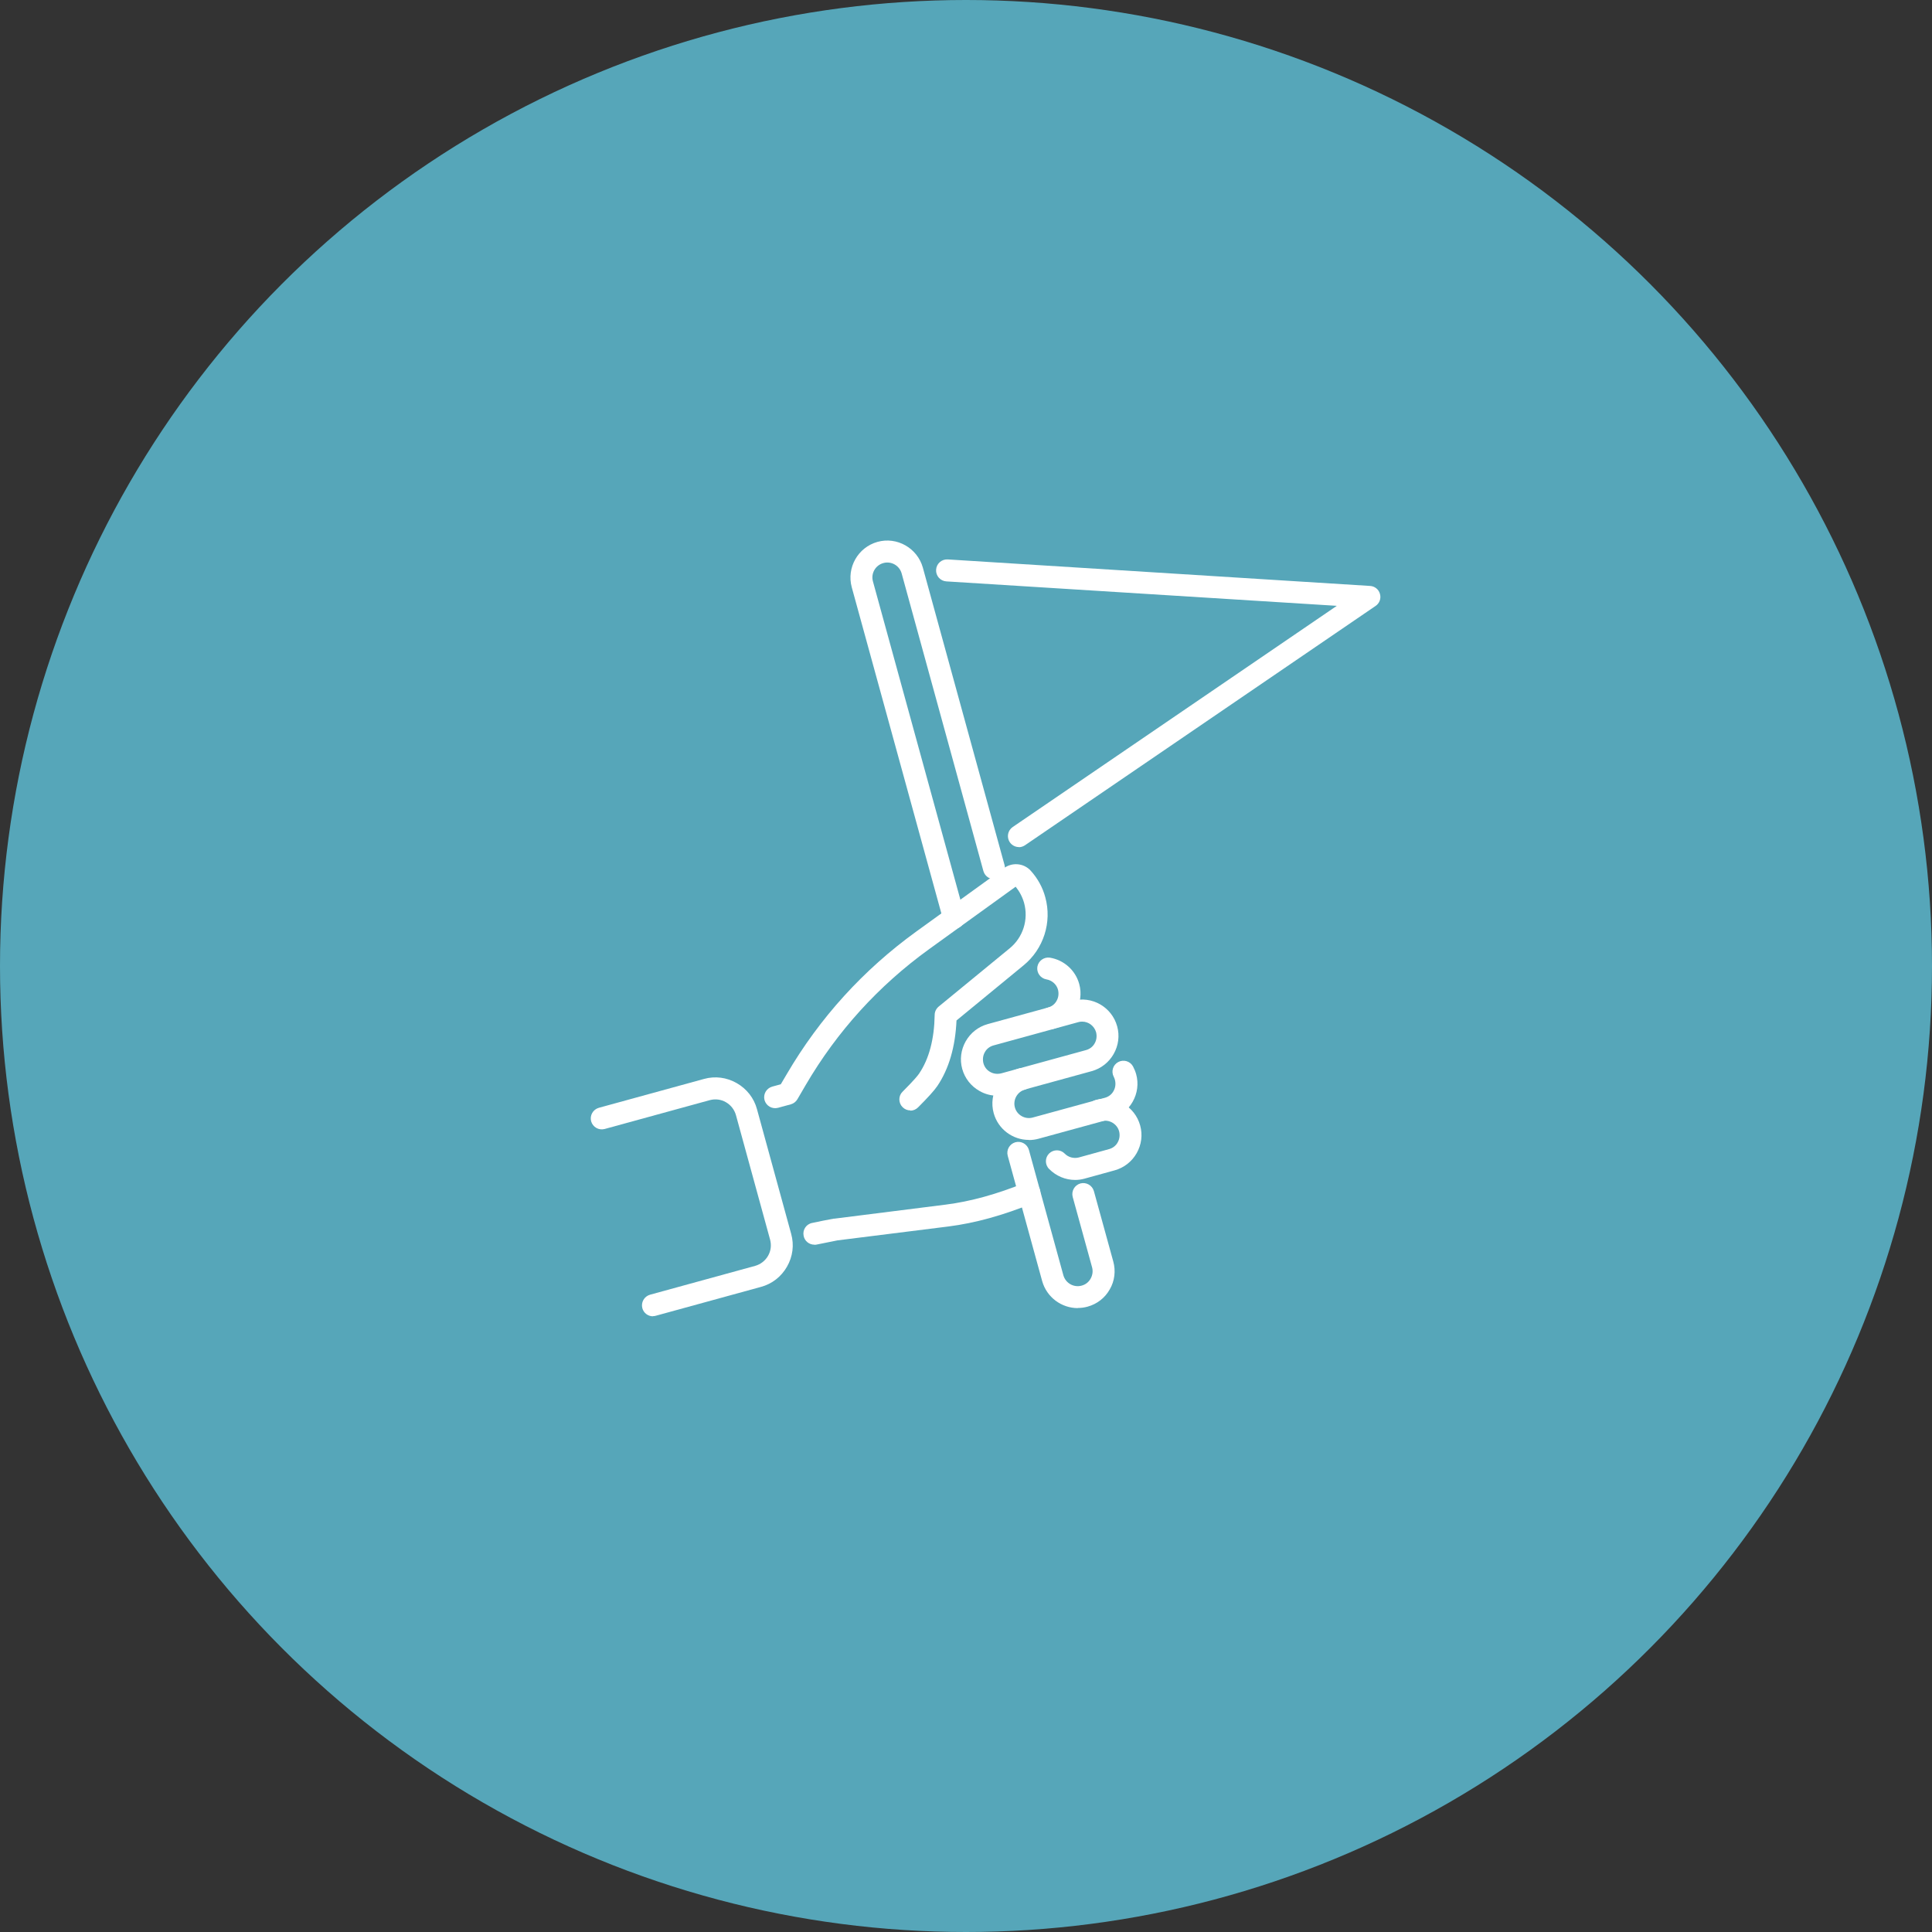 <?xml version="1.0" encoding="UTF-8"?>
<svg id="_レイヤー_2" data-name="レイヤー 2" xmlns="http://www.w3.org/2000/svg" viewBox="0 0 148.64 148.64">
  <rect x="0" y="0" width="148.64" height="148.64" fill="#333333" stroke="none"/>
  <defs>
    <style>
      .cls-1 {
        fill: #fff;
      }

      .cls-2 {
        fill: #56a6b9;
      }
    </style>
  </defs>
  <g id="_レイヤー_4" data-name="レイヤー 4">
    <g>
      <circle class="cls-2" cx="74.32" cy="74.32" r="74.32"/>
      <g>
        <path class="cls-1" d="M73.39,71.46c-.37,0-.71-.25-.81-.62l-7.05-25.66c-.41-1.51.48-3.07,1.98-3.49s3.07.48,3.49,1.98l6.29,22.9c.12.45-.14.91-.59,1.04-.45.12-.91-.14-1.04-.59l-6.29-22.9c-.17-.61-.8-.97-1.41-.8-.61.17-.97.8-.8,1.41l7.05,25.66c.12.45-.14.91-.59,1.04-.07.02-.15.03-.22.03Z"/>
        <path class="cls-1" d="M82.92,100.64c-1.25,0-2.39-.83-2.74-2.08l-2.65-9.64c-.12-.45.14-.91.59-1.04.45-.12.91.14,1.04.59l2.65,9.64c.17.61.8.97,1.41.8.3-.08.54-.27.69-.54.15-.27.19-.58.11-.87l-1.49-5.41c-.12-.45.14-.91.59-1.04.45-.12.91.14,1.04.59l1.49,5.41c.2.73.11,1.5-.27,2.15-.37.66-.98,1.13-1.71,1.33-.25.07-.5.1-.75.1Z"/>
        <path class="cls-1" d="M78.39,65.17c-.27,0-.53-.13-.7-.37-.26-.39-.16-.91.22-1.17l24.94-17.02-30.04-1.88c-.47-.03-.82-.43-.79-.9.03-.47.43-.82.9-.79l32.49,2.04c.36.02.67.27.76.62.1.35-.04.72-.34.92l-26.97,18.41c-.15.1-.31.15-.48.15Z"/>
        <g>
          <path class="cls-1" d="M70.04,85.43c-.22,0-.43-.08-.6-.25-.33-.33-.33-.87,0-1.19.88-.88,1.17-1.24,1.27-1.39.77-1.13,1.17-2.66,1.2-4.52,0-.25.12-.48.31-.64l5.46-4.48c1.03-.84,1.46-2.21,1.11-3.49-.13-.46-.35-.88-.65-1.25l-6.68,4.82c-3.87,2.8-7.06,6.31-9.48,10.45l-.63,1.08c-.11.19-.29.33-.5.39l-.99.27c-.45.12-.91-.14-1.04-.59-.12-.45.14-.91.59-1.04l.66-.18.46-.78c2.54-4.34,5.89-8.02,9.95-10.96l6.7-4.84c.63-.52,1.58-.46,2.13.16.53.59.91,1.28,1.11,2.03.53,1.92-.13,3.98-1.67,5.24l-5.16,4.24c-.09,2.02-.58,3.72-1.48,5.05-.24.35-.71.87-1.48,1.64-.16.16-.38.25-.59.25Z"/>
          <path class="cls-1" d="M62.65,95.76c-.39,0-.74-.27-.82-.67-.1-.46.19-.91.65-1,.55-.12,1.11-.23,1.65-.33.02,0,.03,0,.05,0l8.57-1.08c1.9-.24,3.91-.79,6.13-1.69.43-.17.92.03,1.1.46.18.43-.03.92-.46,1.1-2.36.96-4.5,1.55-6.55,1.81l-8.54,1.07c-.52.1-1.06.21-1.59.32-.06.01-.12.02-.18.02Z"/>
          <path class="cls-1" d="M50.23,101.27c-.37,0-.71-.25-.81-.62-.12-.45.14-.91.59-1.04l8.09-2.22c.42-.12.77-.39.99-.77.22-.38.27-.82.16-1.24l-2.63-9.59c-.12-.42-.39-.77-.77-.99-.38-.22-.82-.27-1.24-.16l-8.09,2.22c-.45.12-.91-.14-1.04-.59-.12-.45.14-.91.59-1.04l8.09-2.22c.86-.24,1.75-.12,2.52.32.77.44,1.33,1.15,1.56,2.01l2.63,9.59c.24.86.12,1.75-.32,2.52-.44.77-1.15,1.33-2.01,1.56l-8.09,2.22c-.07.02-.15.03-.22.03Z"/>
          <path class="cls-1" d="M80.84,79.18c-.37,0-.71-.25-.81-.62-.12-.45.14-.91.59-1.04.29-.08.53-.26.67-.52.15-.26.18-.56.11-.85-.11-.42-.47-.73-.89-.8-.46-.08-.77-.51-.7-.97.08-.46.51-.77.97-.7,1.08.18,1.96.97,2.25,2.02.2.72.1,1.48-.27,2.13s-.97,1.12-1.69,1.32c-.07.02-.15.03-.22.03Z"/>
          <path class="cls-1" d="M79.15,87.7c-1.23,0-2.36-.82-2.7-2.06-.41-1.49.47-3.03,1.96-3.44.45-.12.91.14,1.04.59.12.45-.14.91-.59,1.04-.59.16-.94.78-.78,1.37.16.59.78.94,1.37.78l5.55-1.52c.29-.08.53-.26.67-.52.15-.26.18-.56.11-.85-.02-.08-.05-.16-.09-.24-.22-.41-.07-.92.34-1.14.41-.22.92-.07,1.14.34.1.19.18.38.24.59.2.72.1,1.48-.27,2.13-.37.65-.97,1.12-1.69,1.32l-5.55,1.52c-.25.07-.5.1-.74.1Z"/>
          <path class="cls-1" d="M82.72,90.78c-.75,0-1.47-.3-2.01-.85-.33-.33-.32-.87.01-1.19s.87-.32,1.19.01c.28.29.7.4,1.09.3l2.32-.64c.29-.08.53-.26.67-.52.15-.26.18-.56.11-.85-.16-.59-.78-.94-1.37-.78-.45.12-.91-.14-1.04-.59s.14-.91.59-1.04c1.49-.41,3.03.47,3.44,1.96.2.72.1,1.48-.27,2.13-.37.65-.97,1.12-1.69,1.32l-2.32.64c-.25.07-.49.1-.74.1Z"/>
          <path class="cls-1" d="M76.73,84.3c-.48,0-.95-.12-1.38-.37-.65-.37-1.12-.97-1.32-1.69-.2-.72-.1-1.48.27-2.13.37-.65.97-1.12,1.69-1.32l6.52-1.79c1.49-.41,3.03.47,3.44,1.96.2.72.1,1.48-.27,2.13-.37.65-.97,1.12-1.69,1.32l-6.52,1.79h0c-.25.07-.5.1-.75.1ZM77.25,83.39h0,0ZM83.25,78.6c-.1,0-.2.01-.29.04l-6.52,1.79c-.29.08-.53.26-.67.52-.15.26-.18.56-.11.85.08.29.26.53.52.67.26.15.56.18.85.11l6.52-1.79c.29-.08.53-.26.67-.52.15-.26.18-.56.11-.85-.14-.49-.58-.82-1.07-.82Z"/>
        </g>
      </g>
    </g>
  </g>
</svg>
